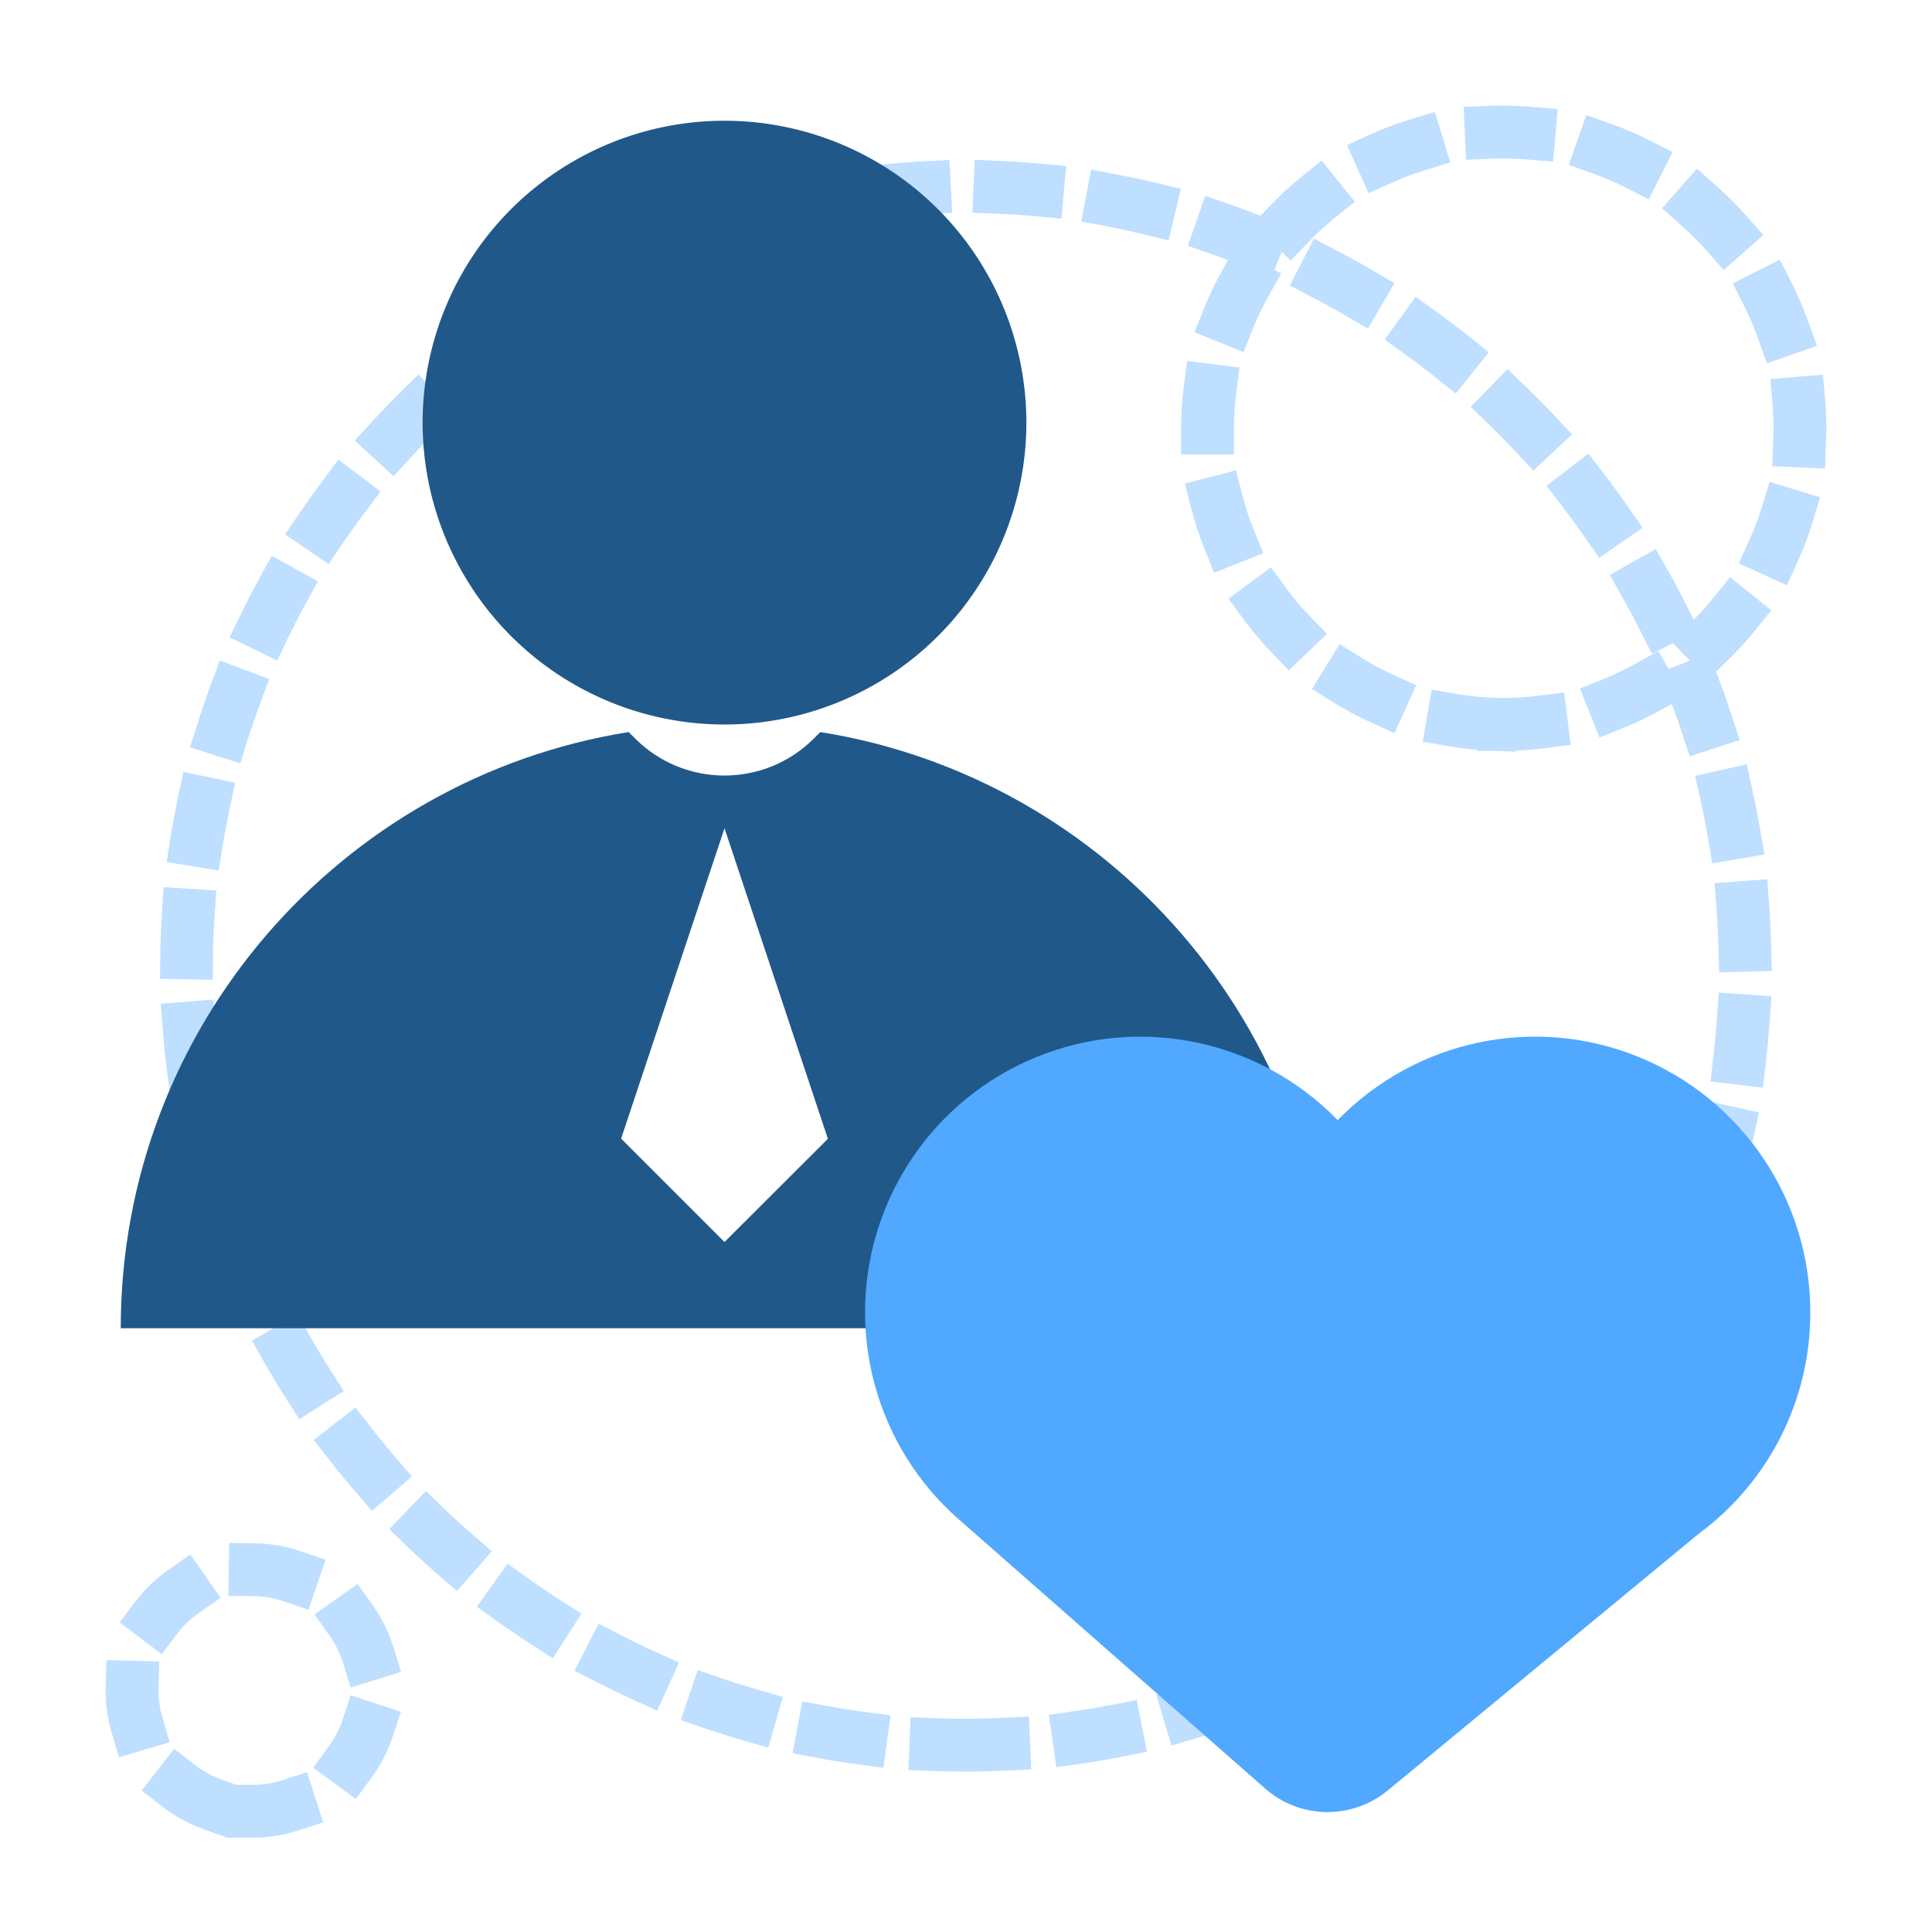 <?xml version="1.0" standalone="no"?><!DOCTYPE svg PUBLIC "-//W3C//DTD SVG 1.1//EN" "http://www.w3.org/Graphics/SVG/1.1/DTD/svg11.dtd"><svg t="1692988836295" class="icon" viewBox="0 0 1024 1024" version="1.1" xmlns="http://www.w3.org/2000/svg" p-id="12025" xmlns:xlink="http://www.w3.org/1999/xlink" width="200" height="200"><path d="M512 939c-5.5 0-11-0.1-16.5-0.3l-14-0.5 1.1-28 14 0.5c11.5 0.4 23.3 0.4 34.7-0.2l14-0.7 1.3 28-14 0.7c-6.8 0.3-13.7 0.5-20.6 0.5z m-43.8-2l-13.9-1.9c-6.8-0.9-13.7-2-20.4-3.3l-13.8-2.5 5.1-27.5 13.8 2.5c6.3 1.2 12.7 2.2 19.1 3l13.9 1.9-3.8 27.8z m91.7-0.4l-4-27.7 13.9-2c6.3-0.9 12.8-2 19-3.2l13.7-2.7 5.4 27.5-13.7 2.7c-6.7 1.3-13.6 2.5-20.4 3.5l-13.9 1.9z m-152.7-10.3l-13.5-3.9c-6.6-1.9-13.2-4-19.7-6.2l-13.2-4.5 9-26.5 13.2 4.5c6.1 2.1 12.3 4 18.4 5.8l13.5 3.9-7.7 26.9z m213.7-1.1l-8-26.8 13.4-4c6.1-1.8 12.3-3.8 18.4-6l13.2-4.7 9.3 26.4-13.2 4.7c-6.5 2.3-13.1 4.4-19.7 6.4l-13.4 4z m-272.6-18.5l-12.7-5.8c-6.2-2.8-12.5-5.9-18.6-9l-12.5-6.4 12.8-24.9 12.5 6.4c5.7 2.9 11.5 5.8 17.4 8.4l12.7 5.8-11.6 25.5z m331.2-1.6l-11.8-25.4 12.7-5.9c5.8-2.7 11.6-5.6 17.3-8.6l12.4-6.5 13.1 24.8-12.4 6.5c-6.1 3.2-12.3 6.3-18.5 9.2l-12.8 5.9zM293 878.9l-11.8-7.6c-5.8-3.7-11.5-7.6-17.1-11.6l-11.4-8.1 16.3-22.8 11.4 8.1c5.2 3.7 10.6 7.4 16 10.8l11.8 7.6-15.2 23.6z m441.7-2.2l-15.4-23.4 11.7-7.7c5.4-3.5 10.7-7.2 15.9-11l11.3-8.2 16.5 22.6-11.3 8.2c-5.6 4.1-11.3 8-17 11.8l-11.7 7.7z m-492.5-33.4l-10.6-9.2c-5.2-4.5-10.3-9.2-15.2-13.9l-10.1-9.7 19.4-20.2 10.1 9.7c4.6 4.4 9.4 8.8 14.3 13l10.6 9.2-18.5 21.1z m542.9-2.7l-18.6-20.9 10.5-9.3c4.8-4.3 9.5-8.7 14.1-13.2l10-9.8 19.6 20-10 9.8c-4.9 4.8-10 9.5-15.1 14.1l-10.5 9.3z m-588-39.8l-9.1-10.6c-4.5-5.2-8.9-10.6-13.1-16l-8.6-11 22.1-17.2 8.6 11c3.9 5.1 8.1 10.1 12.2 15l9.1 10.6-21.2 18.2z m632.7-3.2l-21.4-18 9-10.7c4.1-4.9 8.2-10 12.1-15.1l8.5-11.1 22.3 17-8.5 11.1c-4.2 5.4-8.5 10.9-12.9 16.1l-9.1 10.7z m-671.2-45.4l-7.5-11.8c-3.7-5.8-7.3-11.8-10.7-17.7l-6.9-12.2 24.3-13.8 6.9 12.2c3.2 5.6 6.5 11.2 10 16.6l7.5 11.8-23.6 14.9z m709.2-3.6L844 733.9l7.4-11.9c3.4-5.4 6.7-11 9.8-16.6l6.8-12.2 24.5 13.6-6.8 12.2c-3.3 6-6.8 12-10.5 17.8l-7.4 11.8z m-740.3-50.1l-5.7-12.8c-2.8-6.3-5.5-12.7-8-19.1l-5.1-13 26.1-10.1 5.1 13c2.3 6 4.8 12 7.4 17.9l5.7 12.8-25.5 11.3z m770.8-3.8l-25.7-11.1 5.6-12.8c2.5-5.9 5-11.9 7.2-17.9l4.9-13.1 26.2 9.9-4.9 13.1c-2.4 6.4-5 12.8-7.7 19.1l-5.6 12.8z m-793.7-53.8l-3.8-13.5c-1.9-6.6-3.6-13.3-5.1-20l-3.1-13.7 27.3-6.2 3.1 13.6c1.4 6.2 3 12.5 4.8 18.7l3.8 13.5-27 7.6z m816.1-4l-27-7.3 3.6-13.5c1.7-6.2 3.2-12.5 4.6-18.8l3-13.7 27.4 6-3 13.7c-1.5 6.7-3.1 13.5-4.9 20.1l-3.7 13.5zM90.2 580.5l-1.8-13.9c-0.9-6.8-1.6-13.7-2.1-20.6l-1.1-14 27.9-2.2 1.1 14c0.5 6.4 1.2 12.9 2 19.2l1.8 14-27.8 3.5z m844.2-4l-27.8-3.3 1.6-13.9c0.7-6.4 1.4-12.8 1.8-19.2l1-14 27.9 1.9-1 14c-0.5 6.9-1.1 13.8-1.9 20.6l-1.6 13.9z m-821.6-57.2l-28-0.5 0.2-14c0.1-6.9 0.4-13.8 0.8-20.6l0.9-14 27.9 1.8-0.9 14c-0.4 6.4-0.7 12.9-0.8 19.3l-0.1 14z m798.4-3.9l-0.4-14c-0.2-6.4-0.5-12.9-1-19.3l-1-14 27.9-2.1 1 14c0.5 6.8 0.9 13.8 1 20.6l0.4 14-27.9 0.8z m-795.3-54l-27.6-4.5 2.2-13.8c1.1-6.8 2.4-13.6 3.8-20.3l2.9-13.7 27.4 5.8-2.9 13.7c-1.3 6.3-2.5 12.6-3.6 19l-2.2 13.8z m791.7-3.8l-2.4-13.8c-1.1-6.3-2.3-12.7-3.7-18.9l-3-13.7 27.3-6.1 3 13.7c1.5 6.7 2.8 13.5 4 20.3l2.4 13.8-27.6 4.7z m-780.2-53l-26.7-8.5 4.2-13.3c2.1-6.5 4.3-13.1 6.7-19.6l4.9-13.1 26.2 9.8-4.9 13.1c-2.2 6-4.3 12.2-6.3 18.3l-4.1 13.3z m768.2-3.7l-4.4-13.3c-2-6.1-4.2-12.2-6.5-18.2l-5-13.1 26.1-10 5 13.1c2.5 6.4 4.8 13 6.9 19.5l4.4 13.3-26.5 8.7z m-748.7-50.8l-25.2-12.3 6.1-12.6c3-6.2 6.2-12.3 9.5-18.3l6.7-12.3 24.5 13.5-6.7 12.3c-3.1 5.6-6.1 11.4-8.9 17.1l-6 12.6z m728.6-3.6l-6.3-12.5c-2.9-5.7-5.9-11.5-9.1-17.1l-6.9-12.2 24.4-13.7 6.9 12.2c3.4 6 6.6 12.1 9.7 18.3l6.3 12.5-25 12.5zM174.2 299l-23.1-15.8 7.9-11.6c3.9-5.7 7.9-11.3 12-16.8l8.4-11.2 22.3 16.9-8.4 11.2c-3.9 5.1-7.6 10.4-11.3 15.7l-7.8 11.6z m673.4-3.3l-8-11.5c-3.7-5.3-7.5-10.5-11.4-15.6l-8.5-11.1 22.2-17.1 8.5 11.1c4.2 5.4 8.3 11.1 12.2 16.7l8 11.5-23 16z m-639-43.3L188 233.5l9.5-10.3c4.6-5.1 9.5-10.1 14.3-14.9l10-9.8 19.7 19.9-10 9.8c-4.6 4.5-9.1 9.2-13.4 13.9l-9.5 10.3z m604.1-3l-9.6-10.2c-4.4-4.7-8.9-9.3-13.5-13.8l-10.1-9.7 19.5-20.1 10.1 9.7c4.9 4.8 9.8 9.7 14.5 14.7l9.6 10.2-20.5 19.2z m-563.3-38.1l-17.7-21.7 10.9-8.8c5.3-4.3 10.8-8.6 16.3-12.7l11.3-8.3 16.6 22.5-11.3 8.3c-5.2 3.8-10.3 7.8-15.3 11.8l-10.8 8.9z m522.2-2.7l-10.9-8.7c-5-4-10.2-7.9-15.4-11.7l-11.4-8.2 16.4-22.7 11.4 8.2c5.6 4 11.1 8.2 16.5 12.5l10.9 8.7-17.5 21.9z m-475.9-32.2l-14.4-24 12-7.2c5.9-3.5 12-6.9 18-10.2l12.4-6.6 13.2 24.7-12.4 6.6c-5.7 3-11.3 6.2-16.8 9.5l-12 7.2z m429.3-2.2l-12.1-7.1c-5.5-3.2-11.2-6.4-16.9-9.3l-12.4-6.5 12.9-24.8 12.4 6.5c6.1 3.2 12.2 6.5 18.1 10l12.1 7.1-14.1 24.1z m-378.5-25.7l-10.7-25.9 12.9-5.4c6.4-2.6 12.9-5.1 19.3-7.5l13.2-4.7 9.4 26.4-13.2 4.7c-6 2.2-12.1 4.5-18.1 7l-12.8 5.4z m327.4-1.6l-13-5.2c-5.9-2.4-12-4.7-18.1-6.8l-13.2-4.6 9.2-26.5 13.2 4.6c6.5 2.2 13 4.7 19.4 7.3l13 5.2-10.5 26z m-273-18.5l-6.8-27.2 13.6-3.4c6.7-1.7 13.4-3.2 20.2-4.5l13.7-2.7L447 118l-13.7 2.7c-6.3 1.3-12.6 2.7-18.8 4.2l-13.6 3.5z m218.5-1l-13.6-3.3c-6.2-1.5-12.6-2.9-18.9-4.1l-13.8-2.6 5.2-27.5 13.8 2.6c6.7 1.3 13.5 2.7 20.2 4.3l13.6 3.3-6.5 27.3z m-161.9-11l-2.8-27.9 13.9-1.4c6.8-0.7 13.7-1.2 20.6-1.6l14-0.7 1.5 28-14 0.7c-6.4 0.3-12.9 0.8-19.3 1.5l-13.9 1.4z m105.1-0.5l-13.9-1.3c-6.4-0.6-12.9-1-19.3-1.3l-14-0.6 1.2-28 14 0.6c6.9 0.3 13.8 0.8 20.6 1.4l13.9 1.3-2.5 27.9z" fill="#BEDFFF" p-id="12026"></path><path d="M803.5 398.4l-10.3-0.4H783v-0.6c-5.1-0.4-10.1-1-15.1-1.9l-13.8-2.4 4.7-27.6 13.8 2.4c5.9 1 12 1.7 18.1 1.9l3.1 0.1h3.1c6.1 0 12.2-0.4 18.2-1.1L829 367l3.5 27.8-13.9 1.8c-5 0.6-10.1 1-15.1 1.2v0.6z m44.3-7.5l-10.4-26 13-5.2c5.6-2.3 11.1-4.9 16.4-7.9L879 345l13.7 24.4-12.2 6.8c-6.3 3.5-12.9 6.7-19.6 9.4l-13.1 5.3z m-108.7-2.3l-12.7-5.8c-6.6-3-13-6.4-19.2-10.2l-11.9-7.4 14.7-23.8 11.9 7.4c5.1 3.2 10.5 6.1 16 8.6l12.7 5.8-11.5 25.4z m166.1-28.5l-19.4-20.2 10.1-9.7c4.4-4.2 8.5-8.7 12.3-13.4l8.8-10.9 21.8 17.6-8.8 10.9c-4.5 5.6-9.5 11-14.7 16l-10.1 9.7z m-222.1-4.8l-9.7-10.1c-5-5.2-9.7-10.8-14-16.6l-8.3-11.3 22.5-16.6 8.3 11.3c3.6 4.9 7.5 9.6 11.7 13.9l9.7 10.1-20.2 19.3z m264-45.1l-25.5-11.6 5.8-12.8c2.5-5.5 4.7-11.2 6.4-17l4.1-13.4 26.8 8.2-4.1 13.4c-2.1 6.9-4.7 13.8-7.7 20.4l-5.8 12.8z m-303.6-6.6l-5.2-13c-2.7-6.7-5-13.7-6.8-20.7l-3.5-13.6 27.1-7 3.5 13.6c1.5 5.9 3.4 11.7 5.7 17.3l5.2 13-26 10.4z m323.8-55.3l-28-1.2 0.6-14c0.1-2 0.1-4.1 0.1-6.1 0-4-0.2-8.1-0.5-12.1l-1.2-14 27.9-2.3 1.2 14c0.4 4.8 0.6 9.6 0.6 14.4 0 2.4-0.1 4.9-0.2 7.3l-0.5 14zM654 240.9h-28v-14c0-7.2 0.5-14.5 1.4-21.7l1.8-13.9 27.8 3.5-1.8 13.9c-0.8 6-1.2 12.1-1.2 18.2v14z m282.5-48.3l-4.7-13.2c-2-5.7-4.4-11.3-7.1-16.7l-6.3-12.5 25-12.6 6.3 12.5c3.3 6.5 6.1 13.2 8.6 20l4.7 13.2-26.5 9.3z m-277.4-6l-26-10.5 5.2-13c2.7-6.7 5.9-13.3 9.4-19.6l6.8-12.2L679 145l-6.8 12.2c-3 5.3-5.6 10.8-7.9 16.4l-5.2 13z m254.5-43.5l-9.3-10.5c-4-4.5-8.3-8.9-12.9-12.9l-10.5-9.3 18.5-21 10.5 9.3c5.4 4.8 10.6 10 15.4 15.4l9.3 10.5-21 18.5z m-229.5-5l-20.2-19.4 9.7-10.1c5-5.2 10.4-10.2 16-14.7l10.9-8.8 17.6 21.8-10.9 8.8c-4.7 3.8-9.2 7.9-13.4 12.3l-9.7 10.1z m189.8-32.5l-12.5-6.3c-5.4-2.7-11-5.1-16.7-7.2l-13.2-4.7 9.3-26.4 13.2 4.7c6.8 2.4 13.6 5.3 20 8.6l12.5 6.3-12.6 25z m-148.5-3.2l-11.5-25.5 12.8-5.8c6.6-3 13.5-5.6 20.4-7.7l13.4-4.1 8.2 26.8-13.4 4.1c-5.8 1.8-11.5 3.9-17 6.4l-12.9 5.8z m97.8-16.7l-14-1.2c-4-0.3-8.1-0.5-12.2-0.5-2 0-4 0-6 0.1l-14 0.6-1.2-28 14-0.6c2.4-0.1 4.8-0.2 7.2-0.1 4.8 0 9.7 0.2 14.6 0.6l14 1.2-2.4 27.9z" fill="#BEDFFF" p-id="12027"></path><path d="M384 224m-160 0a160 160 0 1 0 320 0 160 160 0 1 0-320 0Z" fill="#21588A" p-id="12028"></path><path d="M434.8 388C587.4 412.4 704 544.6 704 704H64c0-159.4 116.6-291.6 269.2-316l3.4 3.4c26.2 26.2 68.6 26.2 94.8 0l3.4-3.4zM384 439l-54.8 164.5 54.8 54.8 54.8-54.7L384 439z" fill="#21588A" p-id="12029"></path><path d="M868.5 560.2c55 22.4 91 75.9 91 135.3 0.1 46.3-21.8 89.8-59 117.3L735.5 949c-19 15.6-46.5 15.2-64.9-1L509.7 806.6c-32.5-27.7-51.2-68.3-51.2-111.1 0-59.4 36-113 91-135.3 55-22.4 118.1-9.1 159.5 33.5 41.5-42.6 104.5-55.9 159.5-33.5z" fill="#50A8FF" p-id="12030"></path><path d="M120.6 974.1l-0.3-0.1h-0.3v-0.1l-12.6-4.6c-7.7-2.8-14.8-6.7-21.3-11.7l-11-8.6 17.2-22.1 11.1 8.6c4.1 3.2 8.7 5.7 13.6 7.5l8.2 3h8.8c5.3 0 10.4-0.8 15.4-2.4l13.3-4.3 8.6 26.6-13.3 4.3c-7.7 2.5-15.8 3.8-24 3.8h-13.4v0.1z m68-20.6L166 936.9l8.3-11.3c3.1-4.2 5.5-8.9 7.2-13.8l4.4-13.3 26.6 8.8-4.4 13.3c-2.6 7.7-6.3 15-11.2 21.6l-8.3 11.3zM63.1 931.4l-4-13.4c-2.1-7.1-3.1-14.5-3.1-22v-2.1l0.4-14 28 0.7-0.4 14v1.3c0 4.8 0.7 9.6 2 14.1l3.9 13.4-26.8 8z m122.8-37l-4.2-13.4c-1.6-5-3.9-9.7-6.9-13.9l-8.1-11.4 22.8-16.2 8.1 11.4c4.7 6.7 8.4 14 10.8 21.8l4.2 13.4-26.7 8.3zM85.7 876.8l-22.3-17 8.5-11.1c4.9-6.5 10.8-12.1 17.5-16.8l11.5-8 16 23-11.5 8c-4.3 3-8.1 6.6-11.3 10.8l-8.4 11.1z m77.8-23.6l-13.2-4.5c-4.9-1.7-10.1-2.6-15.3-2.7l-14-0.2 0.5-28 14 0.2c8.2 0.1 16.2 1.6 23.9 4.2l13.2 4.5-9.1 26.5z" fill="#BEDFFF" p-id="12031"></path></svg>